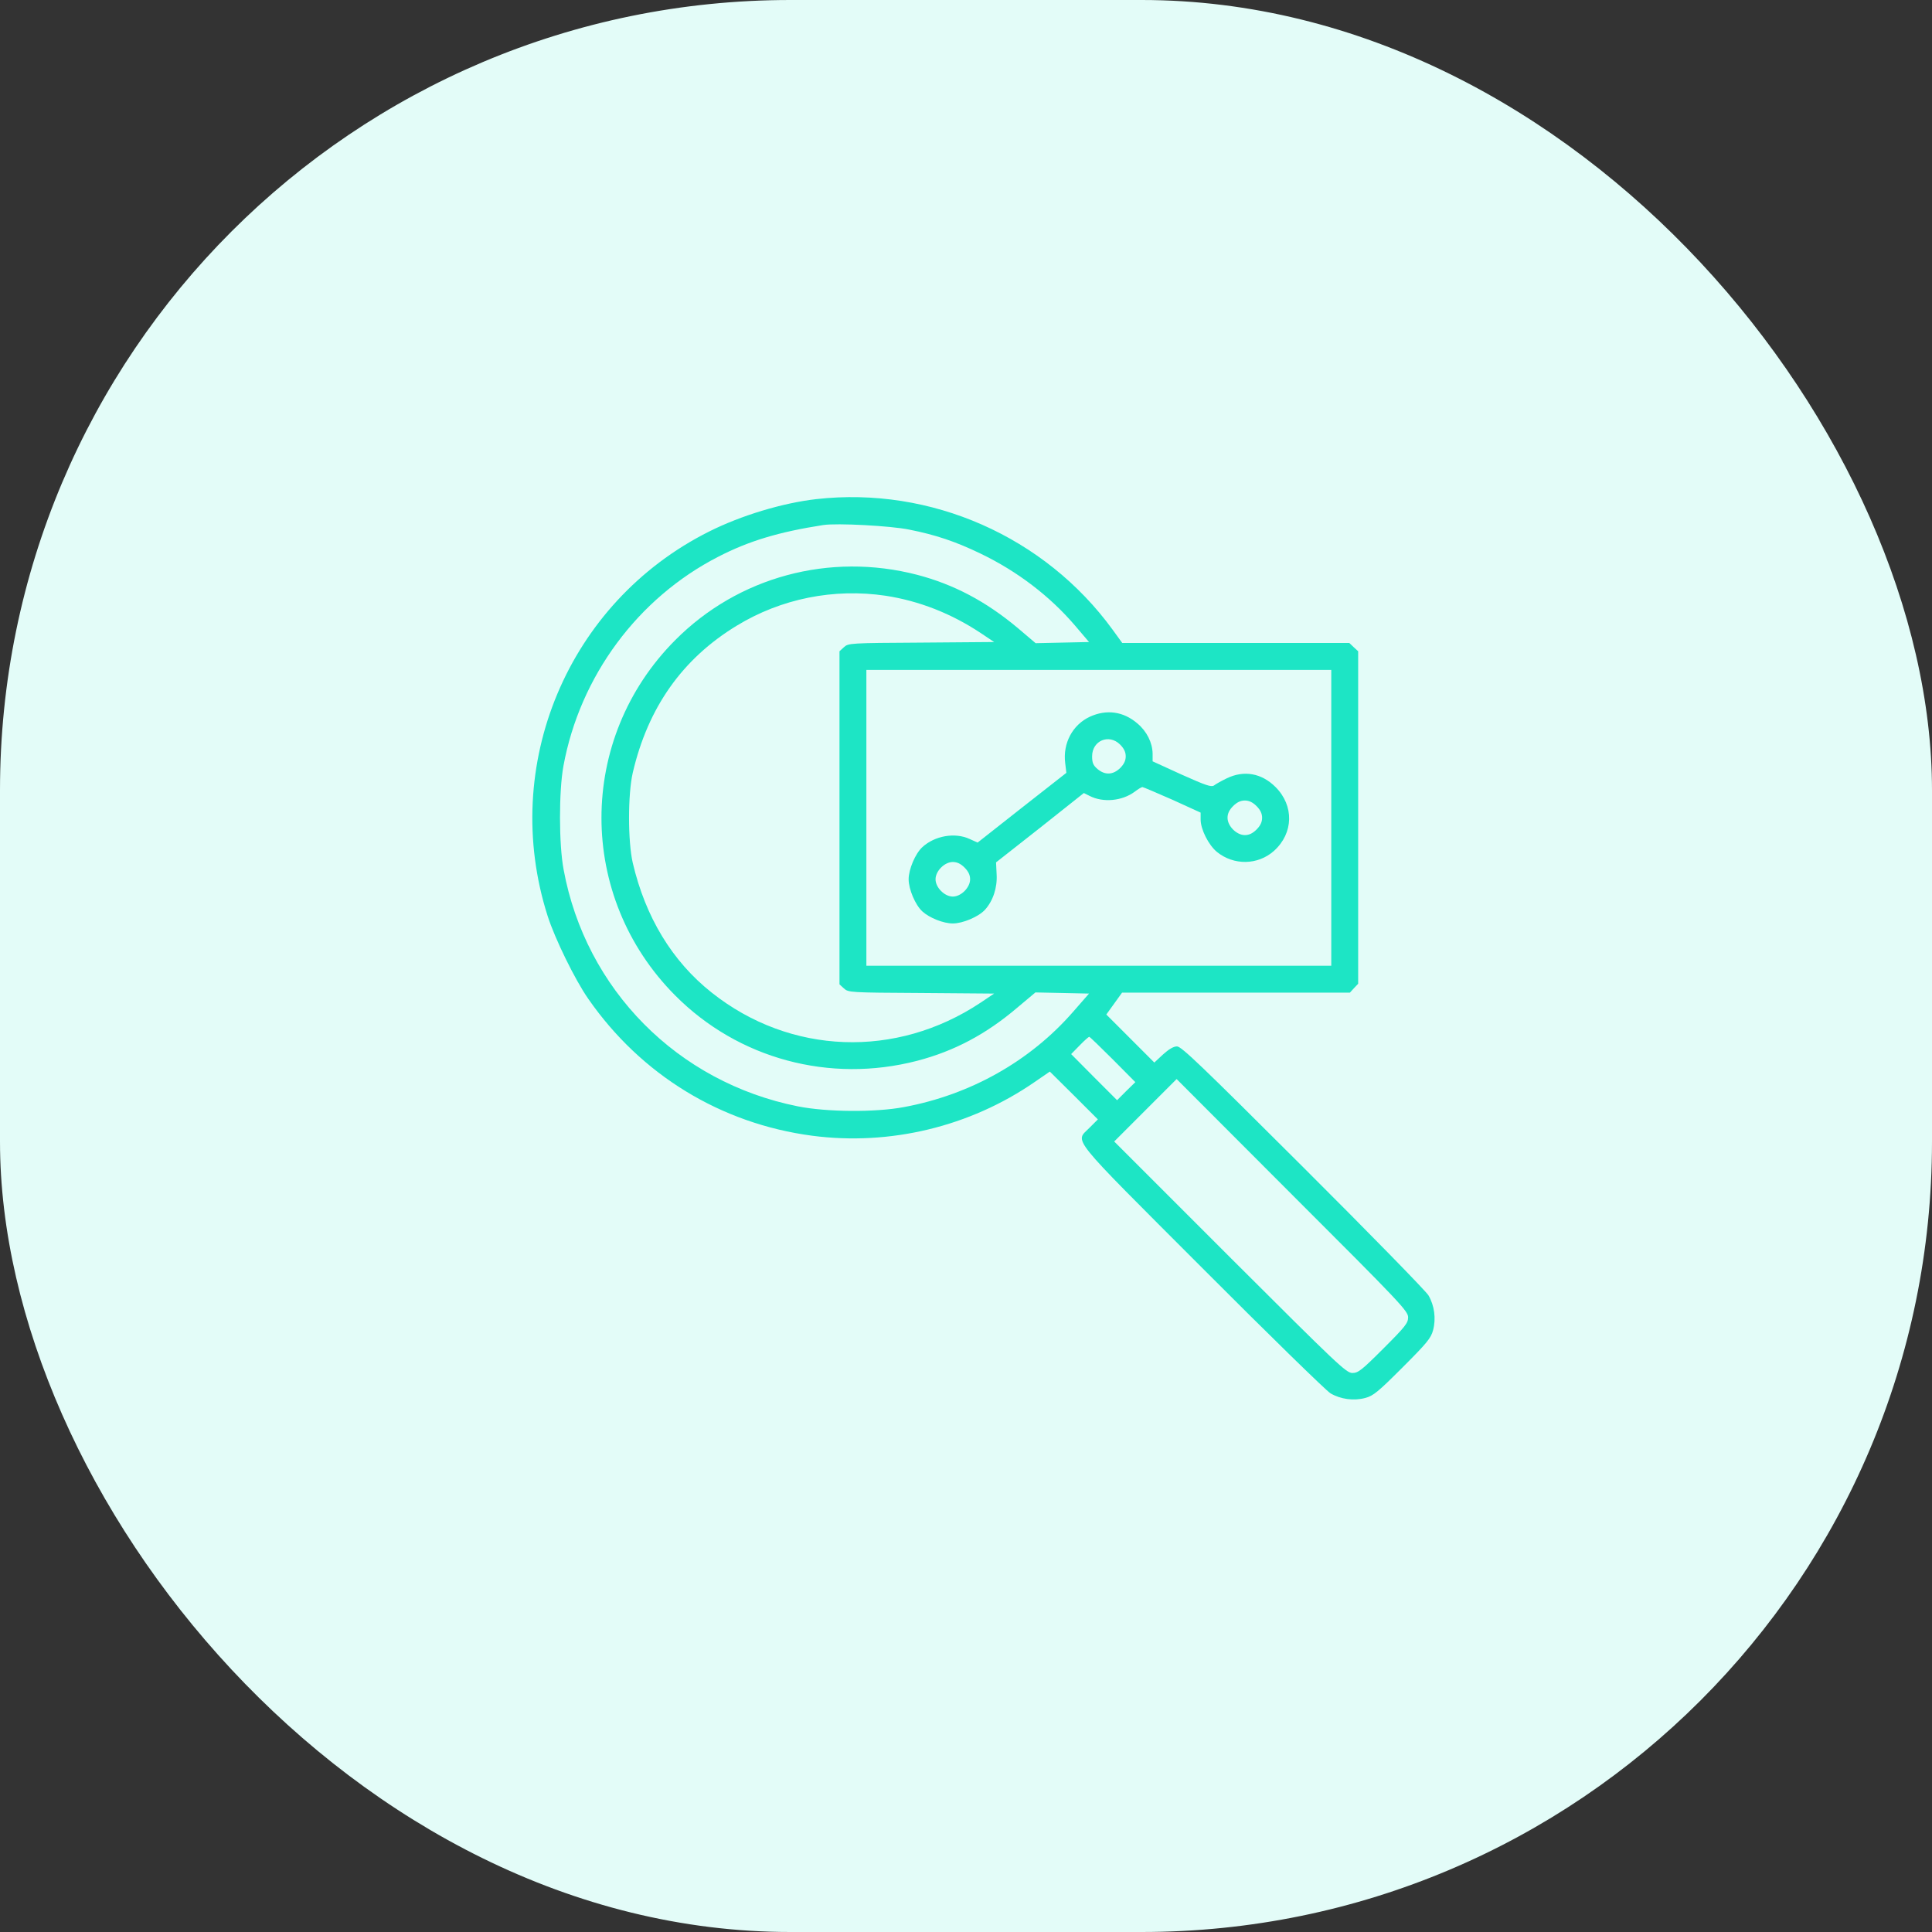 <svg width="110" height="110" viewBox="0 0 110 110" fill="none" xmlns="http://www.w3.org/2000/svg">
<rect x="0" y="0" width="110" height="110" fill="#333333" stroke="none"/>
<rect x="-0" width="110" height="110" rx="45" fill="#E3FCF8"/>
<path d="M46.484 28.417C44.559 28.636 42.197 29.347 40.37 30.265C32.331 34.291 28.438 43.587 31.183 52.162C31.598 53.453 32.736 55.783 33.491 56.865C36.498 61.197 41.038 63.975 46.244 64.664C50.663 65.244 55.223 64.15 58.898 61.612L59.773 61.011L61.141 62.367L62.508 63.734L62.038 64.204C61.206 65.058 60.736 64.467 68.447 72.189C72.22 75.973 75.502 79.178 75.753 79.331C76.333 79.67 77.077 79.769 77.733 79.594C78.192 79.473 78.466 79.244 79.855 77.855C81.244 76.466 81.473 76.192 81.594 75.733C81.769 75.076 81.67 74.333 81.331 73.753C81.178 73.501 77.973 70.22 74.189 66.447C68.425 60.694 67.266 59.578 67.014 59.578C66.817 59.578 66.555 59.731 66.216 60.037L65.723 60.497L64.356 59.13L62.989 57.762L63.438 57.139L63.886 56.516H70.372H76.858L77.088 56.264L77.328 56.012V46.551V37.08L77.077 36.85L76.825 36.609H70.361H63.897L63.35 35.855C59.489 30.55 53.003 27.684 46.484 28.417ZM51.778 30.156C53.266 30.451 54.414 30.834 55.836 31.523C57.925 32.529 59.773 33.941 61.195 35.603L62.005 36.554L60.484 36.587L58.964 36.62L57.947 35.756C56.131 34.236 54.305 33.273 52.216 32.726C47.239 31.436 42.033 32.836 38.445 36.445C32.845 42.067 32.845 51.058 38.445 56.679C42.033 60.289 47.239 61.689 52.216 60.398C54.316 59.851 56.142 58.889 57.936 57.358L58.953 56.505L60.484 56.537L62.005 56.57L61.097 57.609C58.647 60.42 55.245 62.334 51.461 63.034C49.842 63.34 47.064 63.319 45.423 62.99C38.577 61.623 33.348 56.34 32.091 49.516C31.817 48.083 31.817 45.042 32.08 43.609C33.02 38.501 36.312 34.05 40.895 31.698C42.656 30.791 44.352 30.287 46.867 29.894C47.644 29.773 50.728 29.937 51.778 30.156ZM50.422 33.919C52.336 34.214 54.152 34.925 55.836 36.041L56.602 36.554L52.456 36.587C48.366 36.609 48.3 36.62 48.048 36.85L47.797 37.08V46.562V56.045L48.048 56.275C48.3 56.505 48.366 56.516 52.456 56.537L56.602 56.57L55.836 57.084C51.023 60.289 44.986 60.059 40.523 56.516C38.27 54.733 36.75 52.217 36.028 49.133C35.744 47.908 35.744 45.217 36.028 43.992C36.892 40.284 38.85 37.506 41.945 35.625C44.472 34.083 47.48 33.481 50.422 33.919ZM75.797 46.562V54.984H62.562H49.328V46.562V38.141H62.562H75.797V46.562ZM63.361 60.322L64.641 61.612L64.116 62.126L63.602 62.641L62.289 61.328L60.987 60.016L61.469 59.523C61.731 59.25 61.983 59.031 62.016 59.031C62.048 59.031 62.65 59.611 63.361 60.322ZM80.172 75C80.172 75.328 80.019 75.525 78.772 76.772C77.525 78.019 77.328 78.172 77 78.172C76.65 78.172 76.191 77.734 70.033 71.587L63.438 64.992L65.209 63.22L66.992 61.437L73.577 68.033C79.745 74.191 80.172 74.65 80.172 75Z" fill="#1DE5C5"/>
<path d="M62.048 40.809C61.064 41.269 60.506 42.319 60.648 43.445L60.714 44.003L58.188 45.983L55.661 47.973L55.202 47.766C54.37 47.383 53.222 47.58 52.511 48.236C52.117 48.597 51.734 49.494 51.734 50.062C51.734 50.631 52.117 51.528 52.511 51.889C52.916 52.261 53.714 52.578 54.25 52.578C54.819 52.578 55.716 52.195 56.077 51.802C56.536 51.298 56.788 50.544 56.744 49.789L56.711 49.1L59.216 47.131L61.709 45.152L62.038 45.316C62.803 45.709 63.886 45.611 64.608 45.075C64.794 44.933 64.991 44.812 65.045 44.812C65.089 44.812 65.855 45.141 66.752 45.534L68.359 46.267V46.661C68.359 47.219 68.808 48.105 69.278 48.498C70.241 49.286 71.619 49.264 72.537 48.444C73.653 47.438 73.686 45.873 72.625 44.812C71.827 44.014 70.82 43.839 69.836 44.32C69.541 44.462 69.213 44.648 69.114 44.725C68.961 44.823 68.644 44.714 67.277 44.102L65.625 43.347V42.909C65.614 42.286 65.297 41.641 64.761 41.192C63.962 40.503 63 40.372 62.048 40.809ZM63.777 42.395C63.995 42.614 64.094 42.822 64.094 43.062C64.094 43.303 63.995 43.511 63.777 43.73C63.372 44.123 62.913 44.145 62.486 43.784C62.245 43.577 62.18 43.434 62.18 43.062C62.18 42.166 63.142 41.761 63.777 42.395ZM71.542 45.895C71.761 46.114 71.859 46.322 71.859 46.562C71.859 46.803 71.761 47.011 71.542 47.23C71.323 47.448 71.116 47.547 70.875 47.547C70.405 47.547 69.891 47.033 69.891 46.562C69.891 46.322 69.989 46.114 70.208 45.895C70.427 45.677 70.634 45.578 70.875 45.578C71.116 45.578 71.323 45.677 71.542 45.895ZM54.917 49.395C55.136 49.614 55.234 49.822 55.234 50.062C55.234 50.533 54.72 51.047 54.25 51.047C53.78 51.047 53.266 50.533 53.266 50.062C53.266 49.592 53.78 49.078 54.25 49.078C54.491 49.078 54.698 49.177 54.917 49.395Z" fill="#1DE5C5"/>
</svg>
